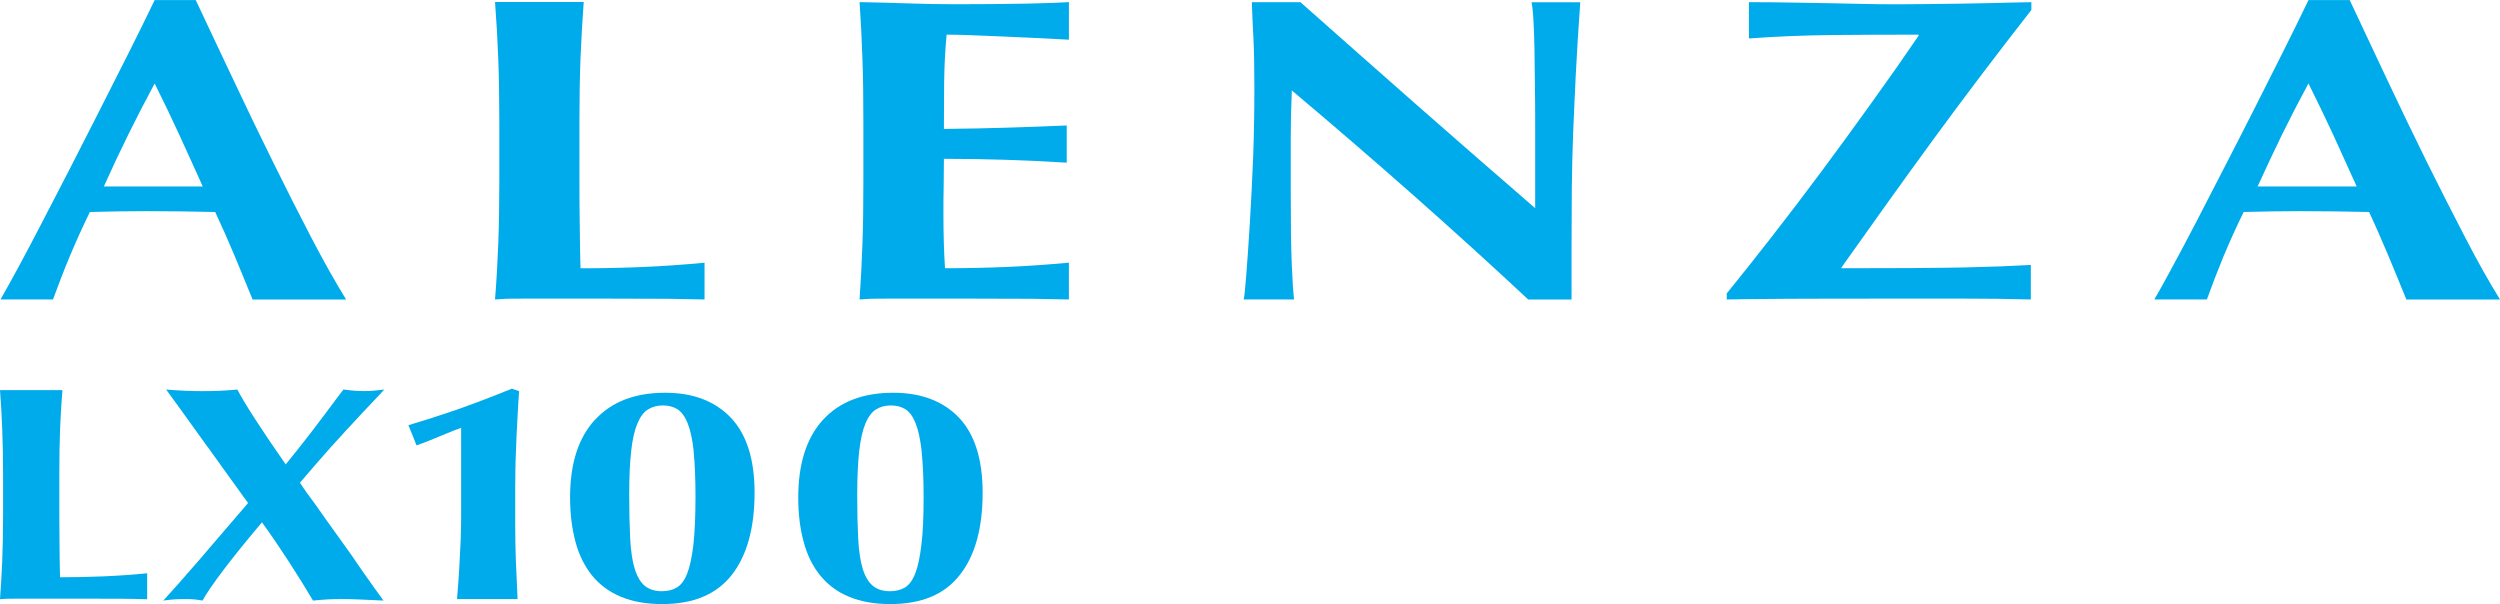 <?xml version="1.0" encoding="UTF-8"?>
<svg xmlns="http://www.w3.org/2000/svg" version="1.1" viewBox="0 0 413.81 100">
  <defs>
    <style>
      .st0 {
        fill: #00abeb;
      }
    </style>
  </defs>
  <g>
    <path class="st0" d="M116.62,49.57c-1.61-.04-3.6-.08-5.97-.11-2.36-.02-5.6-.03-9.71-.03h-14.22c-1.32,0-2.36,0-3.03.03-.69.03-1.28.07-1.75.11.24-2.96.41-5.99.53-9.07.12-3.09.18-6.61.18-10.57v-9.74c0-3.97-.06-7.5-.18-10.57-.12-3.1-.29-6.19-.53-9.29h14.68c-.22,3.1-.41,6.19-.53,9.29-.12,3.08-.18,6.6-.18,10.57v9.74c0,2.72.02,5.35.06,7.88.02,2.54.06,4.74.12,6.6,3.4,0,6.82-.07,10.22-.21,3.4-.14,6.84-.39,10.31-.71v6.09Z"/>
    <path class="st0" d="M25.6,13.82c-1.55,2.87-3.01,5.7-4.38,8.48-1.38,2.8-2.73,5.66-4.03,8.57h16.37c-1.3-2.91-2.61-5.77-3.89-8.57-1.28-2.78-2.63-5.61-4.07-8.48M41.81,49.57c-.96-2.34-1.94-4.72-2.95-7.17-1.02-2.42-2.1-4.87-3.24-7.31-1.89-.04-3.81-.08-5.72-.1s-3.81-.04-5.72-.04c-1.57,0-3.09.02-4.66.04-1.55.02-3.1.06-4.64.1-1.2,2.44-2.3,4.89-3.32,7.31-1.02,2.44-1.93,4.83-2.79,7.17H.08c.71-1.24,1.67-2.96,2.87-5.16,1.18-2.19,2.5-4.67,3.93-7.44,1.45-2.77,2.97-5.74,4.62-8.92,1.63-3.18,3.28-6.4,4.91-9.63,1.65-3.24,3.26-6.45,4.85-9.59,1.59-3.16,3.04-6.1,4.34-8.82h6.8c1.91,4.05,3.95,8.41,6.15,13.03,2.18,4.63,4.36,9.18,6.58,13.65,2.2,4.46,4.34,8.7,6.44,12.72,2.1,4.02,4.01,7.4,5.72,10.17h-15.48Z"/>
    <path class="st0" d="M176.96,49.57c-1.61-.04-3.6-.08-5.95-.11-2.36-.02-5.6-.03-9.74-.03h-14.18c-1.36,0-2.36,0-3.06.03-.69.03-1.26.07-1.75.11.2-2.96.37-5.98.47-9.06.12-3.08.16-6.6.16-10.57v-9.74c0-3.97-.04-7.49-.16-10.57-.1-3.08-.26-6.17-.47-9.28,2.69.05,5.36.12,7.96.21,2.65.1,5.3.14,7.98.14,4.42,0,8.33-.04,11.77-.1,3.44-.08,5.74-.16,6.94-.25v6.22c-1.73-.09-3.63-.18-5.68-.29-2.08-.08-4.07-.18-6.01-.27-1.94-.09-3.69-.16-5.23-.21-1.57-.05-2.65-.06-3.32-.06-.25,2.61-.37,5.21-.41,7.8-.02,2.58-.04,5.18-.04,7.8,3.89-.04,7.39-.11,10.53-.21,3.14-.09,6.4-.22,9.8-.36v6.16c-6.8-.43-13.58-.64-20.33-.64,0,1.53-.02,3.06-.04,4.58-.04,1.53-.04,3.05-.04,4.58,0,3.1.08,6.09.26,8.95,3.4,0,6.8-.07,10.2-.21s6.84-.39,10.31-.71v6.09Z"/>
    <path class="st0" d="M252.95,49.57c-12.28-11.47-25.34-22.99-39.12-34.6-.06,1.38-.1,2.77-.14,4.15-.02,1.38-.04,2.79-.04,4.24v8.3c0,2.86.02,5.31.04,7.31.04,2.01.08,3.7.14,5.08.06,1.39.12,2.53.18,3.4.06.89.12,1.59.18,2.12h-8.33c.1-.38.26-1.75.43-4.08.18-2.33.39-5.2.59-8.56.2-3.36.39-7.02.55-10.96.14-3.94.2-7.73.2-11.35,0-3.3-.04-6.06-.16-8.32-.12-2.24-.2-4.21-.26-5.94h8.04c6.52,5.77,12.95,11.47,19.31,17.06,6.35,5.58,12.87,11.26,19.55,17.04v-13.17c0-2.35,0-4.64-.04-6.92-.02-2.26-.06-4.36-.08-6.26-.04-1.9-.08-3.55-.18-4.94-.08-1.4-.2-2.32-.31-2.8h8.07c-.31,4.35-.55,8.28-.73,11.78-.16,3.51-.33,6.82-.45,9.92-.12,3.12-.18,6.18-.22,9.22-.02,3.02-.04,6.26-.04,9.7v8.59h-7.17Z"/>
    <path class="st0" d="M336.15,49.57c-3.77-.1-7.39-.14-10.88-.14h-11.51c-7.23,0-13.26,0-18.08.03-4.85.03-8.13.07-9.86.11v-1c2.22-2.73,4.66-5.81,7.35-9.25,2.69-3.44,5.42-7.05,8.23-10.81,2.81-3.78,5.6-7.61,8.37-11.47,2.79-3.87,5.4-7.59,7.84-11.18l-.1-.12c-4.64,0-9.35.01-14.13.06-4.79.05-9.41.23-13.89.57V.36c2.75,0,5.19.03,7.31.07,2.1.05,4.11.08,5.99.1,1.89.04,3.73.07,5.56.12,1.81.04,3.77.06,5.87.06,1.85,0,3.56-.02,5.15-.04,1.57-.02,3.2-.04,4.87-.06,1.67-.03,3.46-.06,5.38-.1,1.91-.06,4.11-.1,6.62-.15v1.29c-5.6,7.17-10.98,14.26-16.11,21.27-5.13,7.02-10.22,14.13-15.32,21.35v.13c4.66,0,8.59-.01,11.81-.03,3.24-.02,6.03-.06,8.43-.1,2.38-.06,4.44-.12,6.13-.18,1.69-.07,3.36-.15,4.97-.24v5.72Z"/>
    <path class="st0" d="M382.1,13.82c-1.55,2.87-3.01,5.7-4.38,8.48-1.36,2.8-2.71,5.66-4.03,8.57h16.4c-1.32-2.91-2.61-5.77-3.89-8.57-1.3-2.78-2.65-5.61-4.09-8.48M398.31,49.57c-.94-2.34-1.94-4.72-2.95-7.17-1.02-2.42-2.08-4.87-3.22-7.31-1.91-.04-3.81-.08-5.74-.1-1.89-.02-3.81-.04-5.72-.04-1.55,0-3.09.02-4.64.04-1.57.02-3.12.06-4.66.1-1.2,2.44-2.3,4.89-3.32,7.31-1,2.44-1.93,4.83-2.77,7.17h-8.7c.73-1.24,1.69-2.96,2.87-5.16,1.2-2.19,2.5-4.67,3.95-7.44,1.43-2.77,2.95-5.74,4.6-8.92,1.65-3.18,3.28-6.4,4.93-9.63,1.65-3.24,3.26-6.45,4.83-9.59,1.59-3.16,3.04-6.1,4.34-8.82h6.82c1.91,4.05,3.95,8.41,6.13,13.03,2.18,4.63,4.38,9.18,6.58,13.65,2.22,4.46,4.36,8.7,6.46,12.72,2.08,4.02,3.99,7.4,5.72,10.17h-15.5Z"/>
  </g>
  <g>
    <path class="st0" d="M24.36,99.19c-1.12-.04-2.53-.06-4.18-.08-1.67-.02-3.95-.02-6.84-.02H3.36c-.94,0-1.65,0-2.14.02-.49.02-.9.04-1.22.08.16-2.1.28-4.22.37-6.38.08-2.18.14-4.65.14-7.43v-6.85c0-2.79-.06-5.26-.14-7.43-.08-2.17-.2-4.34-.37-6.53h10.33c-.16,2.19-.31,4.36-.39,6.53-.08,2.17-.12,4.64-.12,7.43v6.85c0,1.91.02,3.76.04,5.54.02,1.77.04,3.32.08,4.63,2.4,0,4.79-.05,7.19-.15,2.38-.1,4.81-.26,7.23-.51v4.3Z"/>
    <path class="st0" d="M152.56,74.72c-.22-1.97-.55-3.53-1-4.65-.45-1.13-1-1.89-1.69-2.33-.67-.42-1.49-.63-2.42-.63s-1.75.22-2.46.67c-.69.43-1.28,1.22-1.75,2.34-.47,1.12-.79,2.63-1.02,4.52-.2,1.89-.33,4.3-.33,7.23s.06,5.19.16,7.23c.1,2.02.35,3.69.73,4.97.39,1.3.94,2.25,1.67,2.87.71.61,1.67.92,2.87.92.94,0,1.75-.2,2.46-.61.69-.41,1.26-1.18,1.71-2.32.45-1.14.79-2.73,1.02-4.72.25-2.02.37-4.62.37-7.82s-.12-5.68-.33-7.66M136.21,69.51c2.73-2.99,6.6-4.5,11.63-4.5,4.64,0,8.27,1.38,10.9,4.13,2.61,2.77,3.91,6.9,3.91,12.42,0,5.84-1.24,10.39-3.77,13.6-2.5,3.22-6.33,4.83-11.49,4.83-2.65,0-4.91-.4-6.82-1.2-1.94-.79-3.5-1.96-4.77-3.49-1.26-1.54-2.18-3.39-2.77-5.59-.61-2.2-.9-4.66-.9-7.38,0-5.55,1.36-9.83,4.07-12.82"/>
    <path class="st0" d="M114.83,74.72c-.22-1.97-.55-3.53-1-4.65-.45-1.13-1.02-1.89-1.69-2.33-.69-.42-1.49-.63-2.42-.63s-1.75.22-2.47.67c-.71.43-1.28,1.22-1.75,2.34-.47,1.12-.82,2.63-1.02,4.52-.22,1.89-.33,4.3-.33,7.23s.06,5.19.16,7.23c.1,2.02.35,3.69.73,4.97.39,1.3.94,2.25,1.65,2.87.73.61,1.69.92,2.87.92.94,0,1.77-.2,2.46-.61.71-.41,1.28-1.18,1.73-2.32.45-1.14.77-2.73,1.02-4.72.22-2.02.35-4.62.35-7.82s-.1-5.68-.31-7.66M98.47,69.51c2.73-2.99,6.6-4.5,11.63-4.5,4.62,0,8.25,1.38,10.87,4.13,2.63,2.77,3.93,6.9,3.93,12.42,0,5.84-1.26,10.39-3.77,13.6-2.53,3.22-6.33,4.83-11.51,4.83-2.63,0-4.91-.4-6.82-1.2-1.91-.79-3.5-1.96-4.77-3.49-1.24-1.54-2.18-3.39-2.77-5.59-.59-2.2-.9-4.66-.9-7.38,0-5.55,1.36-9.83,4.09-12.82"/>
    <path class="st0" d="M85.29,80.02c0-1.3.02-2.63.06-3.99.04-1.36.1-2.71.16-4.03.06-1.33.14-2.61.2-3.86.06-1.24.14-2.37.22-3.39l-1.22-.41c-3.32,1.35-6.48,2.56-9.45,3.59-2.44.84-4.99,1.66-7.66,2.45.43,1.02.98,2.4,1.34,3.34.59-.2,1.24-.45,1.97-.73.71-.28,1.43-.58,2.14-.88.69-.28,1.34-.55,1.93-.79.61-.22,1.06-.41,1.35-.51v14.41c0,1.44-.02,2.84-.08,4.25-.06,1.38-.14,2.71-.2,3.95-.06,1.24-.14,2.37-.22,3.4-.08,1.02-.14,1.8-.18,2.34h10.02c-.12-2.48-.22-4.67-.29-6.59-.06-1.91-.1-3.76-.1-5.57v-6.99Z"/>
    <path class="st0" d="M34.44,74.09c-4.85-6.76-5.17-7.18-6.94-9.61,2.75.21,4.05.26,6.03.26s3.4-.05,5.76-.26c1.12,2.18,3.87,6.46,8,12.39,3.28-4.02,5.11-6.45,8.84-11.46l.73-.94c1.57.21,2.28.26,3.34.26s1.83-.05,3.4-.26l-.65.73-2.83,2.99c-4.97,5.36-5.7,6.14-10.47,11.71.77,1.19,1.63,2.38,2.49,3.51.92,1.33,2.1,2.99,4.26,5.99,1.51,2.07,2.36,3.31,3.54,5.06,1.96,2.79,2.42,3.4,3.54,4.95-4.2-.2-5.25-.25-6.82-.25-1.83,0-2.75.05-4.85.25-2.3-3.92-5.84-9.39-8.45-12.95-5.11,6.04-8.53,10.58-9.84,12.95-1.12-.2-1.71-.25-2.89-.25-1.3,0-2.1.05-3.6.25,3.22-3.5,7.68-8.72,14.03-16.15l-.79-1.09-2.61-3.62-3.22-4.48Z"/>
  </g>
</svg>